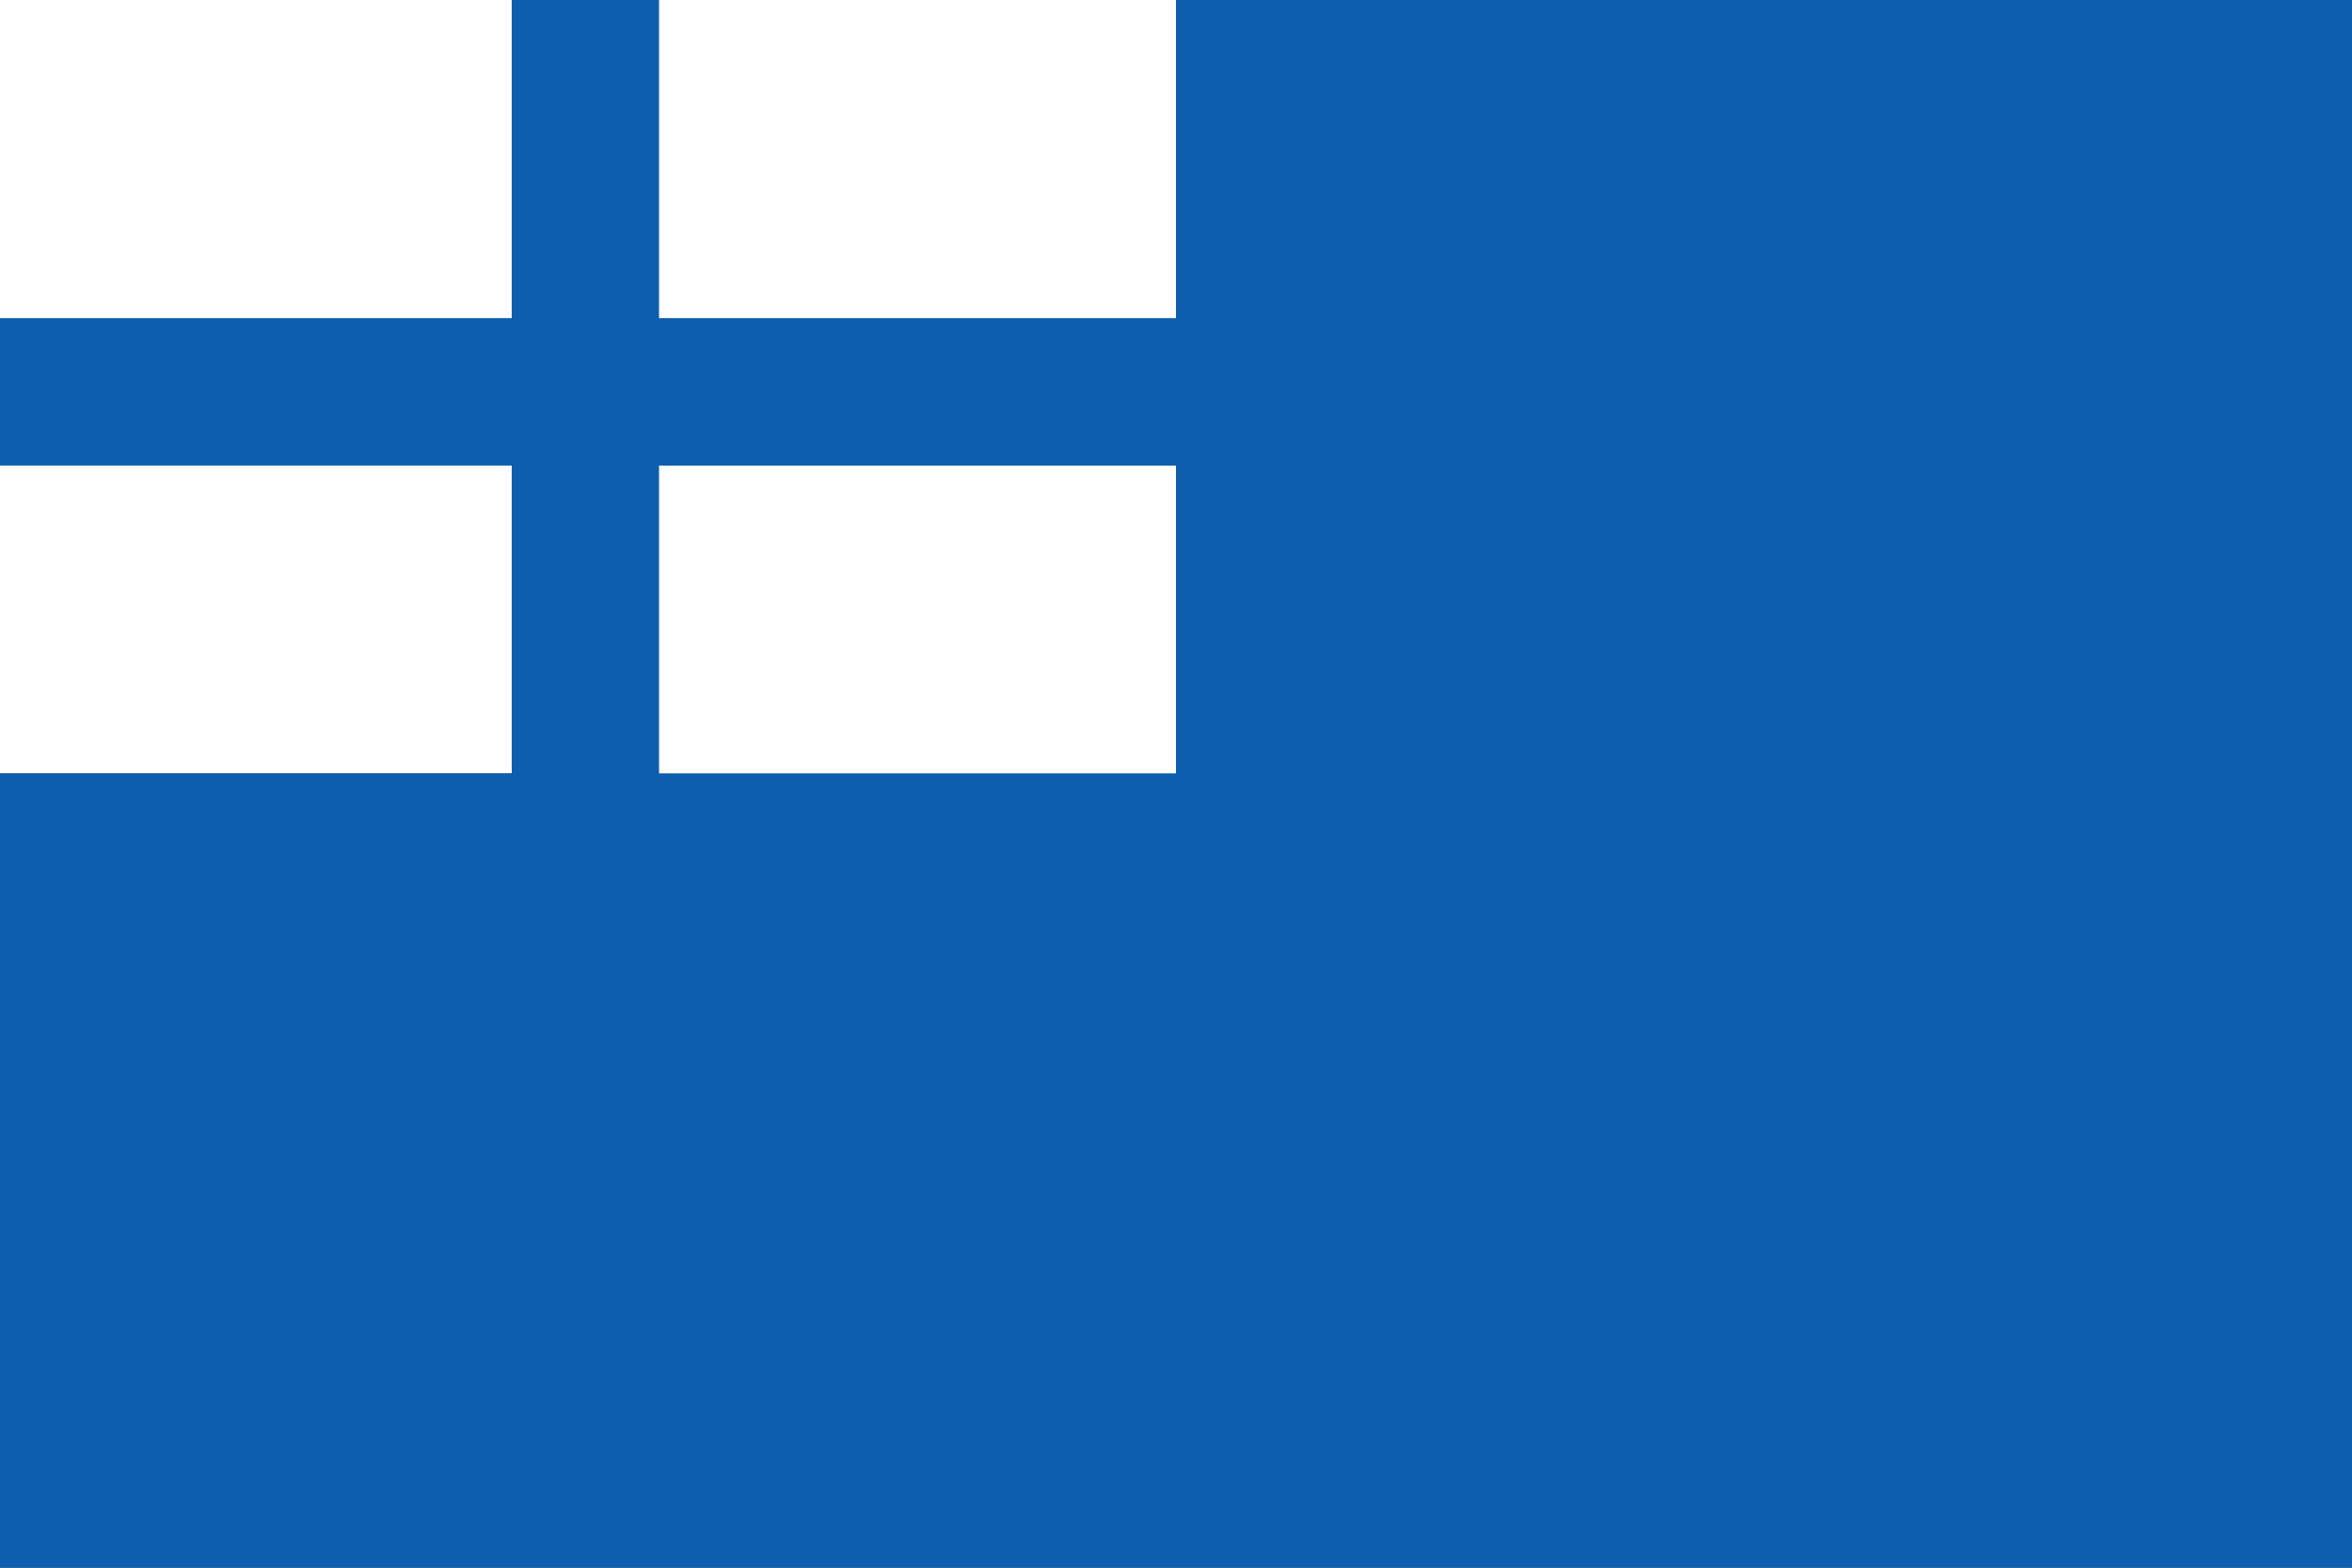<?xml version="1.0" encoding="UTF-8" standalone="no"?>
<svg xmlns="http://www.w3.org/2000/svg"
   xmlns:svg="http://www.w3.org/2000/svg"
   xmlns:dc="http://purl.org/dc/elements/1.1/"
   xmlns:cc="http://creativecommons.org/ns#"
   xmlns:rdf="http://www.w3.org/1999/02/22-rdf-syntax-ns#"
   version="1.0" width="450" height="300">
  <rect width="100%" height="100%" fill="#333333" stroke="none"/>
  <g fill="#ffffff"><rect height="148" width="225"/>
  <path fill="#0d5eaf" d="M97.906,60.875H0V89.094H97.906V148H0V300H450
    V0H225V60.875H126.094V0H97.906Z"/>
  <rect x="126.094" y="89.094" width="98.906" height="58.906"/></g>
</svg>
